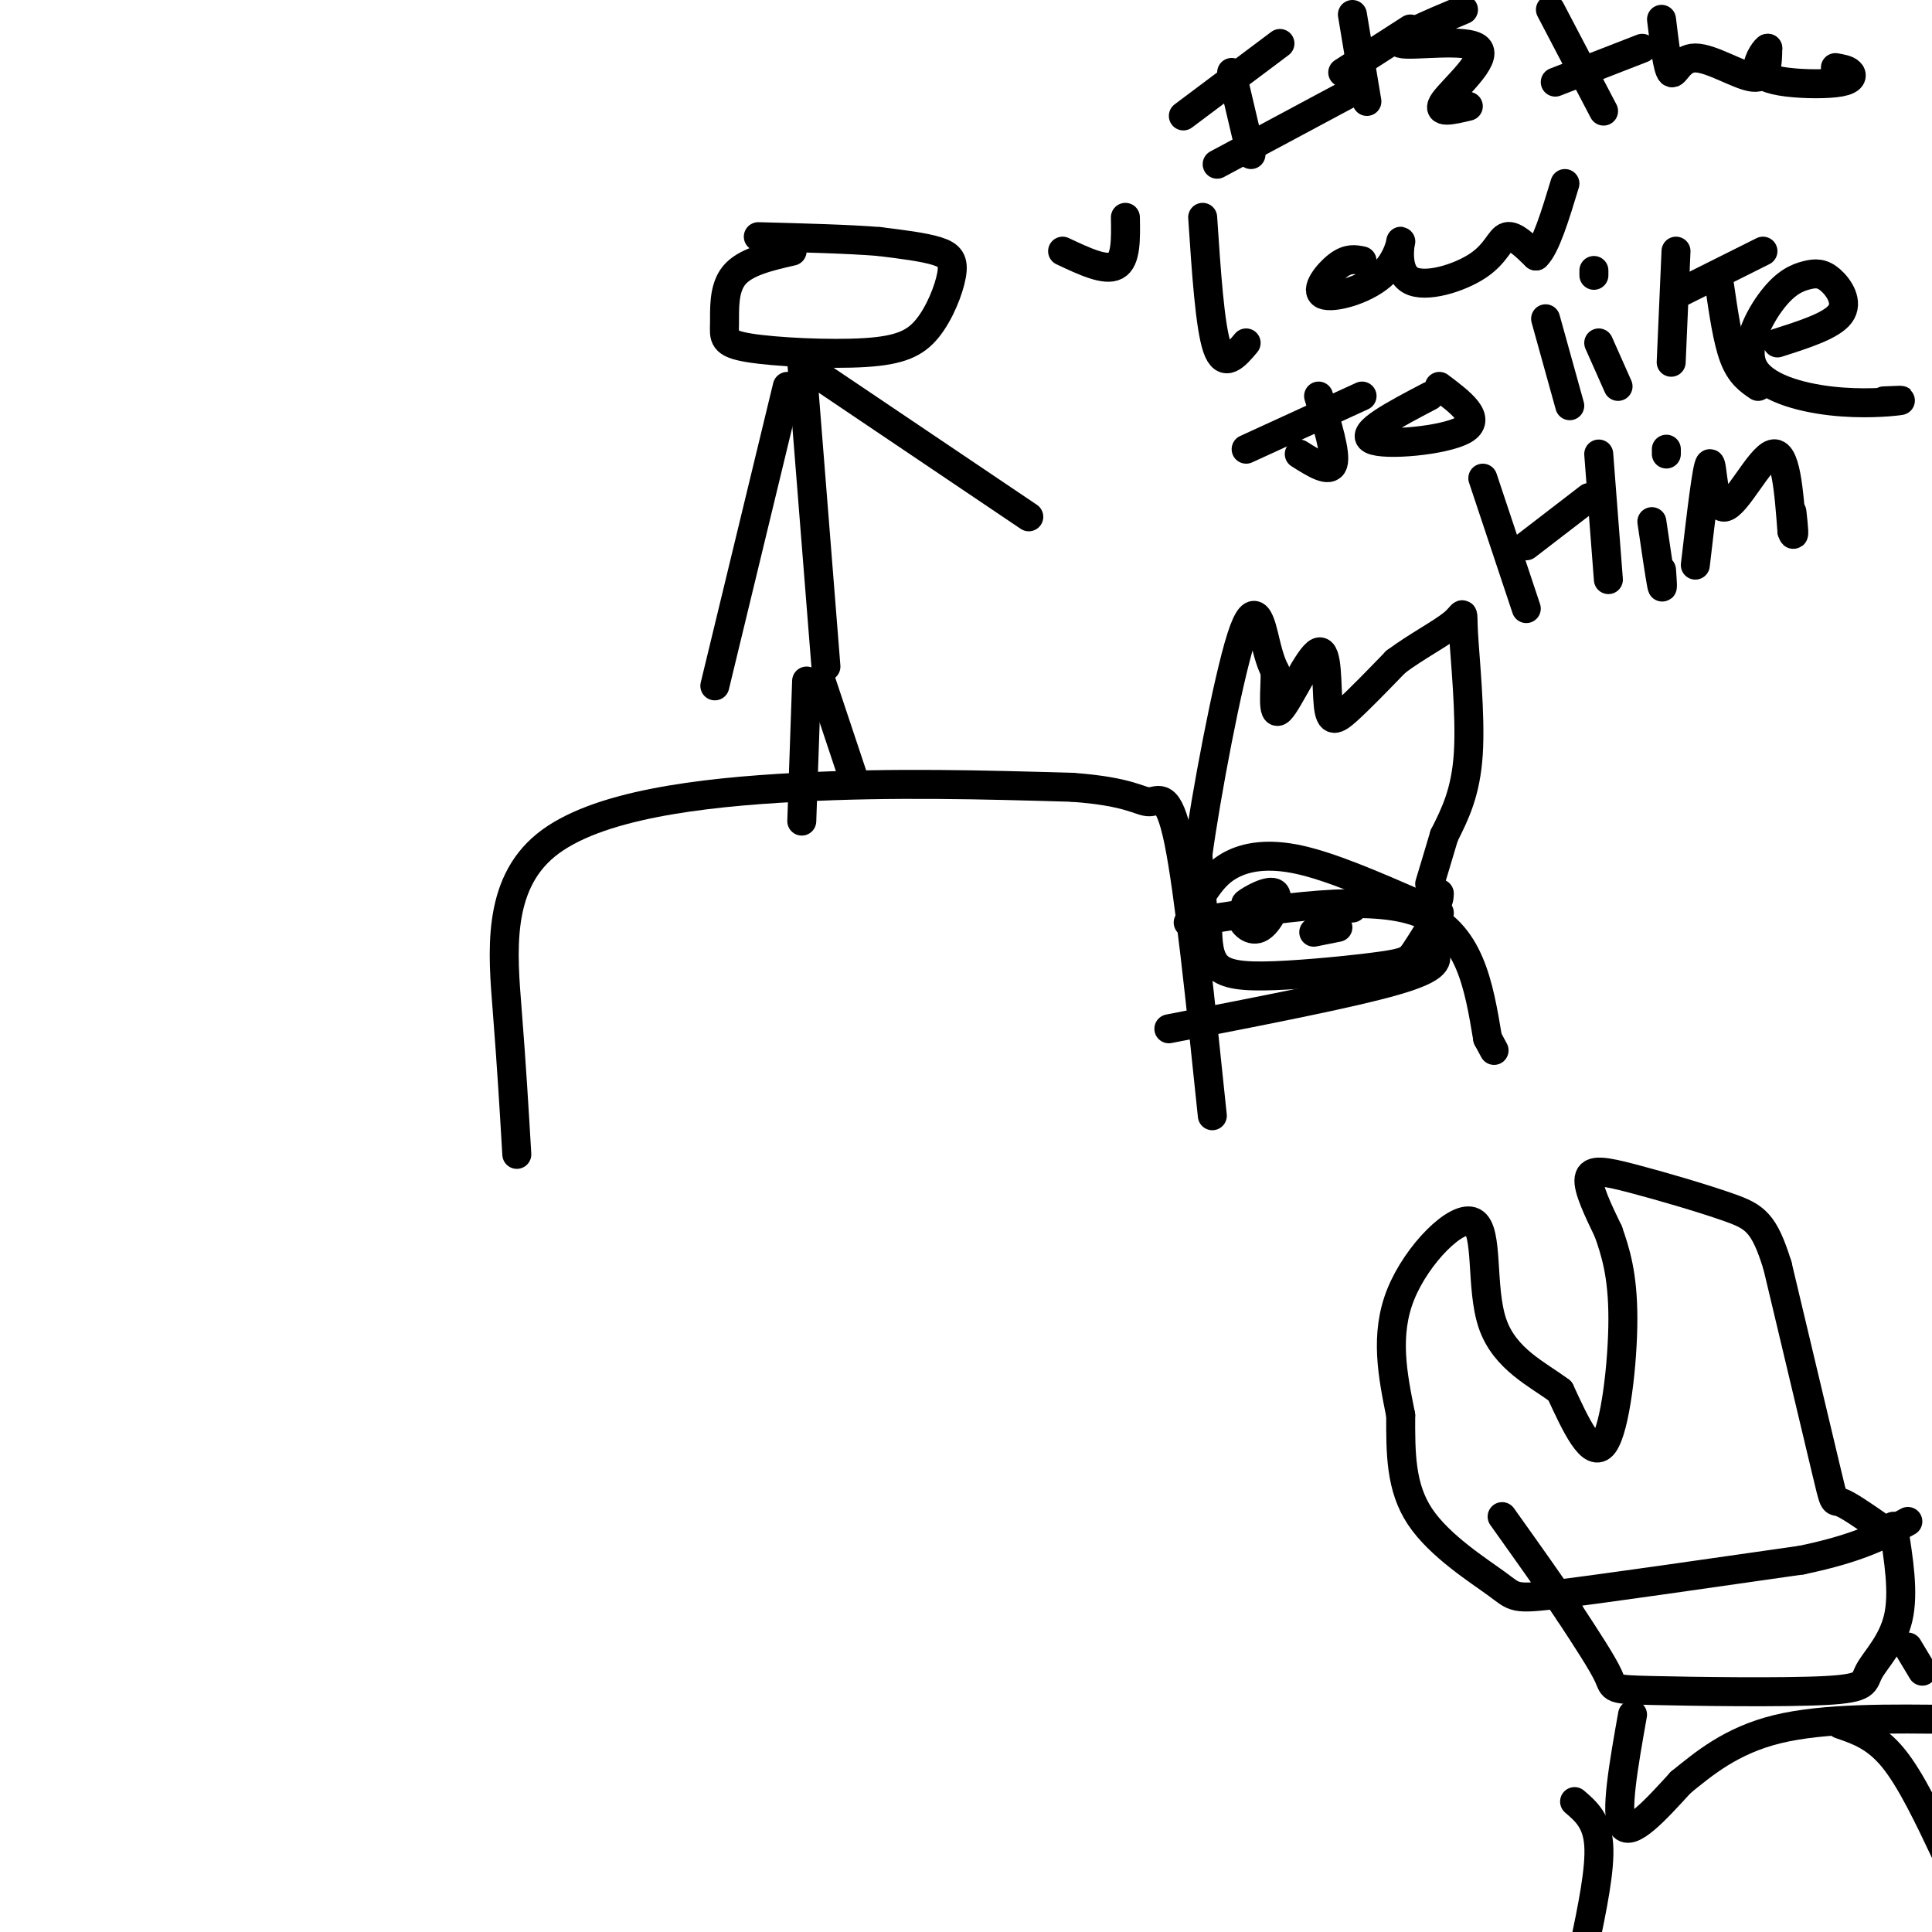 <svg viewBox='0 0 400 400' version='1.1' xmlns='http://www.w3.org/2000/svg' xmlns:xlink='http://www.w3.org/1999/xlink'><g fill='none' stroke='#000000' stroke-width='6' stroke-linecap='round' stroke-linejoin='round'><path d='M107,239c-0.542,-9.190 -1.083,-18.381 -2,-30c-0.917,-11.619 -2.208,-25.667 8,-34c10.208,-8.333 31.917,-10.952 52,-12c20.083,-1.048 38.542,-0.524 57,0'/><path d='M222,163c12.167,0.881 14.083,3.083 16,3c1.917,-0.083 3.833,-2.452 6,8c2.167,10.452 4.583,33.726 7,57'/><path d='M164,52c-4.863,1.119 -9.727,2.238 -12,5c-2.273,2.762 -1.956,7.166 -2,10c-0.044,2.834 -0.448,4.098 5,5c5.448,0.902 16.750,1.440 24,1c7.250,-0.440 10.448,-1.860 13,-5c2.552,-3.140 4.456,-7.999 5,-11c0.544,-3.001 -0.273,-4.143 -3,-5c-2.727,-0.857 -7.363,-1.428 -12,-2'/><path d='M182,50c-6.167,-0.500 -15.583,-0.750 -25,-1'/><path d='M166,75c0.000,0.000 5.000,63.000 5,63'/><path d='M167,76c0.000,0.000 46.000,31.000 46,31'/><path d='M246,191c18.833,-3.000 37.667,-6.000 48,-2c10.333,4.000 12.167,15.000 14,26'/><path d='M308,215c2.333,4.333 1.167,2.167 0,0'/><path d='M249,188c0.000,0.000 -1.000,-11.000 -1,-11'/><path d='M248,177c1.607,-11.869 6.125,-36.042 9,-45c2.875,-8.958 4.107,-2.702 5,1c0.893,3.702 1.446,4.851 2,6'/><path d='M264,139c0.074,3.634 -0.740,9.720 1,8c1.740,-1.720 6.033,-11.244 8,-12c1.967,-0.756 1.606,7.258 2,11c0.394,3.742 1.541,3.212 4,1c2.459,-2.212 6.229,-6.106 10,-10'/><path d='M289,137c4.175,-3.136 9.614,-5.974 12,-8c2.386,-2.026 1.719,-3.238 2,2c0.281,5.238 1.509,16.925 1,25c-0.509,8.075 -2.754,12.537 -5,17'/><path d='M299,173c-1.333,4.500 -2.167,7.250 -3,10'/><path d='M249,185c1.511,-2.222 3.022,-4.444 6,-6c2.978,-1.556 7.422,-2.444 14,-1c6.578,1.444 15.289,5.222 24,9'/><path d='M293,187c4.833,1.167 4.917,-0.417 5,-2'/><path d='M163,80c0.000,0.000 -15.000,62.000 -15,62'/><path d='M167,141c0.000,0.000 -1.000,29.000 -1,29'/><path d='M170,141c0.000,0.000 7.000,21.000 7,21'/><path d='M220,52c4.417,2.083 8.833,4.167 11,3c2.167,-1.167 2.083,-5.583 2,-10'/><path d='M255,15c0.000,0.000 4.000,17.000 4,17'/><path d='M245,24c0.000,0.000 20.000,-15.000 20,-15'/><path d='M252,34c0.000,0.000 28.000,-15.000 28,-15'/><path d='M280,3c0.000,0.000 3.000,18.000 3,18'/><path d='M278,15c0.000,0.000 14.000,-9.000 14,-9'/><path d='M303,2c-7.542,3.167 -15.083,6.333 -13,7c2.083,0.667 13.792,-1.167 16,1c2.208,2.167 -5.083,8.333 -7,11c-1.917,2.667 1.542,1.833 5,1'/><path d='M321,2c0.000,0.000 11.000,21.000 11,21'/><path d='M322,17c0.000,0.000 18.000,-7.000 18,-7'/><path d='M344,4c0.619,5.143 1.238,10.286 2,11c0.762,0.714 1.667,-3.000 5,-3c3.333,0.000 9.095,3.714 12,4c2.905,0.286 2.952,-2.857 3,-6'/><path d='M366,10c-0.185,-0.197 -2.149,2.312 -2,4c0.149,1.688 2.411,2.556 6,3c3.589,0.444 8.505,0.466 11,0c2.495,-0.466 2.570,-1.419 2,-2c-0.570,-0.581 -1.785,-0.791 -3,-1'/><path d='M249,45c0.750,11.333 1.500,22.667 3,27c1.500,4.333 3.750,1.667 6,-1'/><path d='M282,54c-1.445,-0.303 -2.890,-0.606 -5,1c-2.110,1.606 -4.885,5.122 -3,6c1.885,0.878 8.431,-0.882 12,-4c3.569,-3.118 4.161,-7.592 4,-7c-0.161,0.592 -1.074,6.252 2,8c3.074,1.748 10.135,-0.414 14,-3c3.865,-2.586 4.533,-5.596 6,-6c1.467,-0.404 3.734,1.798 6,4'/><path d='M318,53c2.000,-1.833 4.000,-8.417 6,-15'/><path d='M273,82c1.833,6.000 3.667,12.000 3,14c-0.667,2.000 -3.833,0.000 -7,-2'/><path d='M258,93c0.000,0.000 24.000,-11.000 24,-11'/><path d='M296,82c-7.289,3.822 -14.578,7.644 -12,9c2.578,1.356 15.022,0.244 19,-2c3.978,-2.244 -0.511,-5.622 -5,-9'/><path d='M320,66c0.000,0.000 5.000,18.000 5,18'/><path d='M331,71c0.000,0.000 4.000,9.000 4,9'/><path d='M330,57c0.000,0.000 0.000,-1.000 0,-1'/><path d='M347,52c0.000,0.000 -1.000,23.000 -1,23'/><path d='M347,61c0.000,0.000 18.000,-9.000 18,-9'/><path d='M356,59c0.833,5.750 1.667,11.500 3,15c1.333,3.500 3.167,4.750 5,6'/><path d='M368,71c5.610,-1.788 11.221,-3.575 13,-6c1.779,-2.425 -0.272,-5.486 -2,-7c-1.728,-1.514 -3.131,-1.481 -5,-1c-1.869,0.481 -4.202,1.411 -7,5c-2.798,3.589 -6.059,9.838 -4,14c2.059,4.162 9.439,6.236 16,7c6.561,0.764 12.303,0.218 14,0c1.697,-0.218 -0.652,-0.109 -3,0'/><path d='M307,99c0.000,0.000 9.000,27.000 9,27'/><path d='M316,113c0.000,0.000 13.000,-10.000 13,-10'/><path d='M331,94c0.000,0.000 2.000,26.000 2,26'/><path d='M342,108c0.833,5.667 1.667,11.333 2,13c0.333,1.667 0.167,-0.667 0,-3'/><path d='M345,93c0.000,0.000 0.000,1.000 0,1'/><path d='M351,117c1.202,-10.315 2.405,-20.631 3,-21c0.595,-0.369 0.583,9.208 3,9c2.417,-0.208 7.262,-10.202 10,-11c2.738,-0.798 3.369,7.601 4,16'/><path d='M371,110c0.667,2.000 0.333,-1.000 0,-4'/><path d='M250,192c0.105,3.105 0.211,6.211 2,8c1.789,1.789 5.263,2.263 12,2c6.737,-0.263 16.737,-1.263 22,-2c5.263,-0.737 5.789,-1.211 7,-3c1.211,-1.789 3.105,-4.895 5,-8'/><path d='M260,189c-1.574,-0.035 -3.148,-0.070 -3,1c0.148,1.070 2.019,3.246 4,2c1.981,-1.246 4.072,-5.912 3,-7c-1.072,-1.088 -5.306,1.404 -6,2c-0.694,0.596 2.153,-0.702 5,-2'/><path d='M282,184c0.000,0.000 -2.000,4.000 -2,4'/><path d='M272,193c0.000,0.000 5.000,-1.000 5,-1'/><path d='M297,197c0.583,1.667 1.167,3.333 -8,6c-9.167,2.667 -28.083,6.333 -47,10'/><path d='M389,316c-3.267,-2.267 -6.533,-4.533 -8,-5c-1.467,-0.467 -1.133,0.867 -3,-7c-1.867,-7.867 -5.933,-24.933 -10,-42'/><path d='M368,262c-2.756,-8.887 -4.646,-10.104 -10,-12c-5.354,-1.896 -14.172,-4.472 -20,-6c-5.828,-1.528 -8.665,-2.008 -9,0c-0.335,2.008 1.833,6.504 4,11'/><path d='M333,255c1.429,4.095 3.000,8.833 3,18c0.000,9.167 -1.571,22.762 -4,26c-2.429,3.238 -5.714,-3.881 -9,-11'/><path d='M323,288c-4.560,-3.440 -11.459,-6.541 -14,-14c-2.541,-7.459 -0.722,-19.278 -4,-21c-3.278,-1.722 -11.651,6.651 -15,15c-3.349,8.349 -1.675,16.675 0,25'/><path d='M290,293c-0.016,7.829 -0.056,14.903 4,21c4.056,6.097 12.207,11.219 16,14c3.793,2.781 3.226,3.223 13,2c9.774,-1.223 29.887,-4.112 50,-7'/><path d='M373,323c12.000,-2.500 17.000,-5.250 22,-8'/><path d='M392,316c1.106,6.905 2.211,13.810 1,19c-1.211,5.190 -4.739,8.664 -6,11c-1.261,2.336 -0.256,3.533 -9,4c-8.744,0.467 -27.239,0.203 -36,0c-8.761,-0.203 -7.789,-0.344 -9,-3c-1.211,-2.656 -4.606,-7.828 -8,-13'/><path d='M325,334c-3.667,-5.500 -8.833,-12.750 -14,-20'/><path d='M338,355c-1.833,10.333 -3.667,20.667 -2,23c1.667,2.333 6.833,-3.333 12,-9'/><path d='M348,369c4.667,-3.756 10.333,-8.644 20,-11c9.667,-2.356 23.333,-2.178 37,-2'/><path d='M398,346c0.000,0.000 -3.000,-5.000 -3,-5'/><path d='M326,373c2.333,2.000 4.667,4.000 5,9c0.333,5.000 -1.333,13.000 -3,21'/><path d='M381,357c3.667,1.250 7.333,2.500 11,7c3.667,4.500 7.333,12.250 11,20'/></g>
</svg>